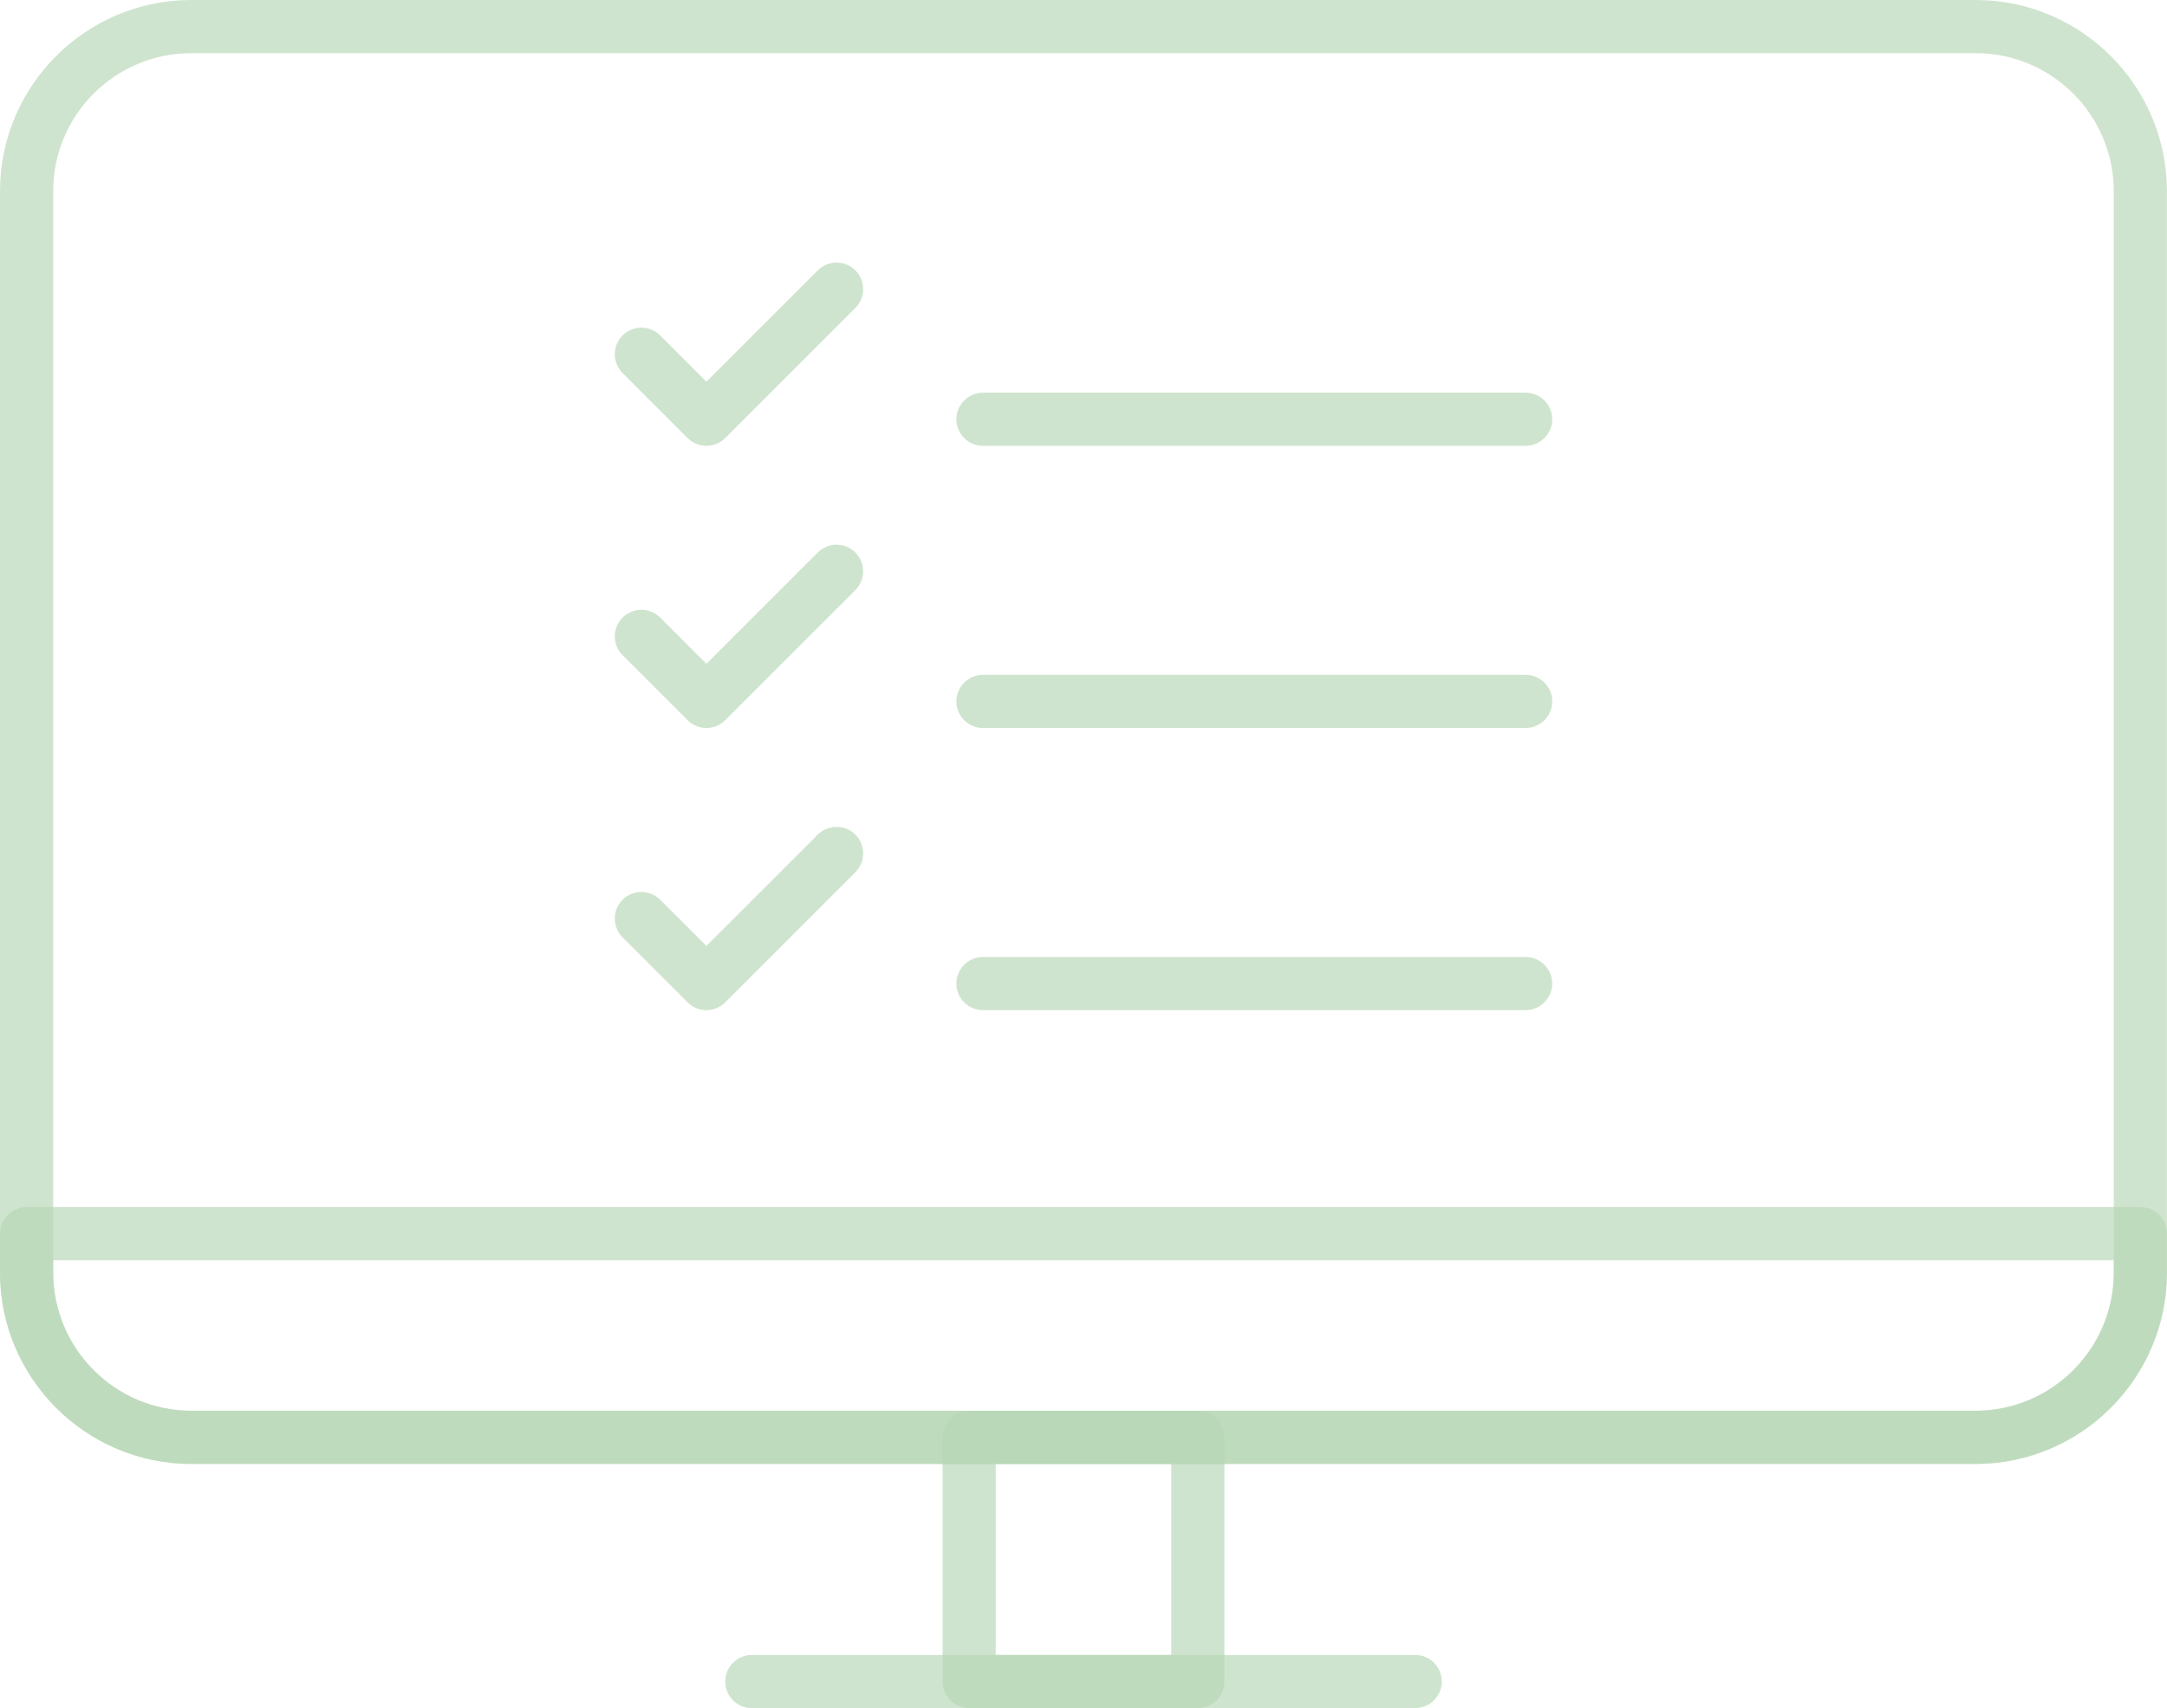 <?xml version="1.0" encoding="UTF-8"?>
<svg 
    xmlns="http://www.w3.org/2000/svg" viewBox="0 0 328.48 258.99" fill="rgba(182, 213, 181, 0.66)">
   
    <g >
        <path class="cls-1" d="m107.08,67.6c-1.07,0-2.09-.42-2.85-1.18l-9.86-9.86c-1.57-1.57-1.57-4.13,0-5.7,1.57-1.57,4.13-1.57,5.7,0l7.01,7.01,16.88-16.88c1.57-1.57,4.13-1.57,5.7,0,1.57,1.57,1.57,4.13,0,5.7l-19.73,19.73c-.76.76-1.78,1.18-2.85,1.18Z"/>
        <path class="cls-1" d="m231.26,67.6h-82.26c-2.23,0-4.03-1.81-4.03-4.03s1.81-4.03,4.03-4.03h82.26c2.23,0,4.03,1.81,4.03,4.03s-1.81,4.03-4.03,4.03Z"/>
        <path class="cls-1" d="m107.08,110.38c-1.07,0-2.09-.42-2.85-1.18l-9.86-9.86c-1.57-1.57-1.57-4.13,0-5.7,1.57-1.57,4.13-1.57,5.7,0l7.01,7.01,16.88-16.88c1.57-1.57,4.13-1.57,5.7,0,1.57,1.57,1.57,4.13,0,5.7l-19.73,19.73c-.76.76-1.78,1.18-2.85,1.18Z"/>
        <path class="cls-1" d="m231.26,110.38h-82.26c-2.23,0-4.03-1.81-4.03-4.03s1.81-4.03,4.03-4.03h82.26c2.23,0,4.03,1.8,4.03,4.03s-1.81,4.03-4.03,4.03Z"/>
        <path class="cls-1" d="m107.08,153.16c-1.07,0-2.09-.42-2.85-1.18l-9.86-9.86c-1.57-1.57-1.57-4.13,0-5.7,1.57-1.57,4.13-1.57,5.7,0l7.01,7.01,16.88-16.88c1.57-1.57,4.13-1.57,5.7,0,1.57,1.57,1.57,4.13,0,5.7l-19.73,19.73c-.76.76-1.78,1.18-2.85,1.18Z"/>
        <path class="cls-1" d="m231.26,153.16h-82.26c-2.23,0-4.03-1.8-4.03-4.03s1.81-4.03,4.03-4.03h82.26c2.23,0,4.03,1.81,4.03,4.03s-1.81,4.03-4.03,4.03Z"/>
        <path class="cls-1" d="m299.48,221.97H28.99c-15.99,0-28.99-13.01-28.99-28.99V28.99C0,13.01,13.01,0,28.99,0h270.49c15.99,0,28.99,13.01,28.99,28.99v163.98c0,15.99-13.01,28.99-28.99,28.99ZM28.99,8.06c-11.54,0-20.93,9.39-20.93,20.93v163.98c0,11.54,9.39,20.93,20.93,20.93h270.49c11.54,0,20.93-9.39,20.93-20.93V28.99c0-11.54-9.39-20.93-20.93-20.93H28.99Z"/>
        <path class="cls-1" d="m299.43,221.97H29.05c-16.02,0-29.05-13.03-29.05-29.05v-5.88c0-2.23,1.81-4.03,4.03-4.03h320.41c2.23,0,4.03,1.81,4.03,4.03v5.88c0,16.02-13.03,29.05-29.05,29.05ZM8.06,191.08v1.84c0,11.57,9.41,20.99,20.99,20.99h270.38c11.57,0,20.99-9.41,20.99-20.99v-1.84H8.06Z"/>
        <path class="cls-1" d="m181.57,258.99h-34.66c-2.23,0-4.03-1.81-4.03-4.03v-37.02c0-2.23,1.81-4.03,4.03-4.03h34.66c2.23,0,4.03,1.81,4.03,4.03v37.02c0,2.23-1.81,4.03-4.03,4.03Zm-30.63-8.06h26.6v-28.95h-26.6v28.95Z"/>
        <path class="cls-1" d="m214.52,258.99h-100.56c-2.23,0-4.03-1.81-4.03-4.03s1.81-4.03,4.03-4.03h100.56c2.23,0,4.03,1.81,4.03,4.03s-1.81,4.03-4.03,4.03Z"/>
    </g>
</svg>